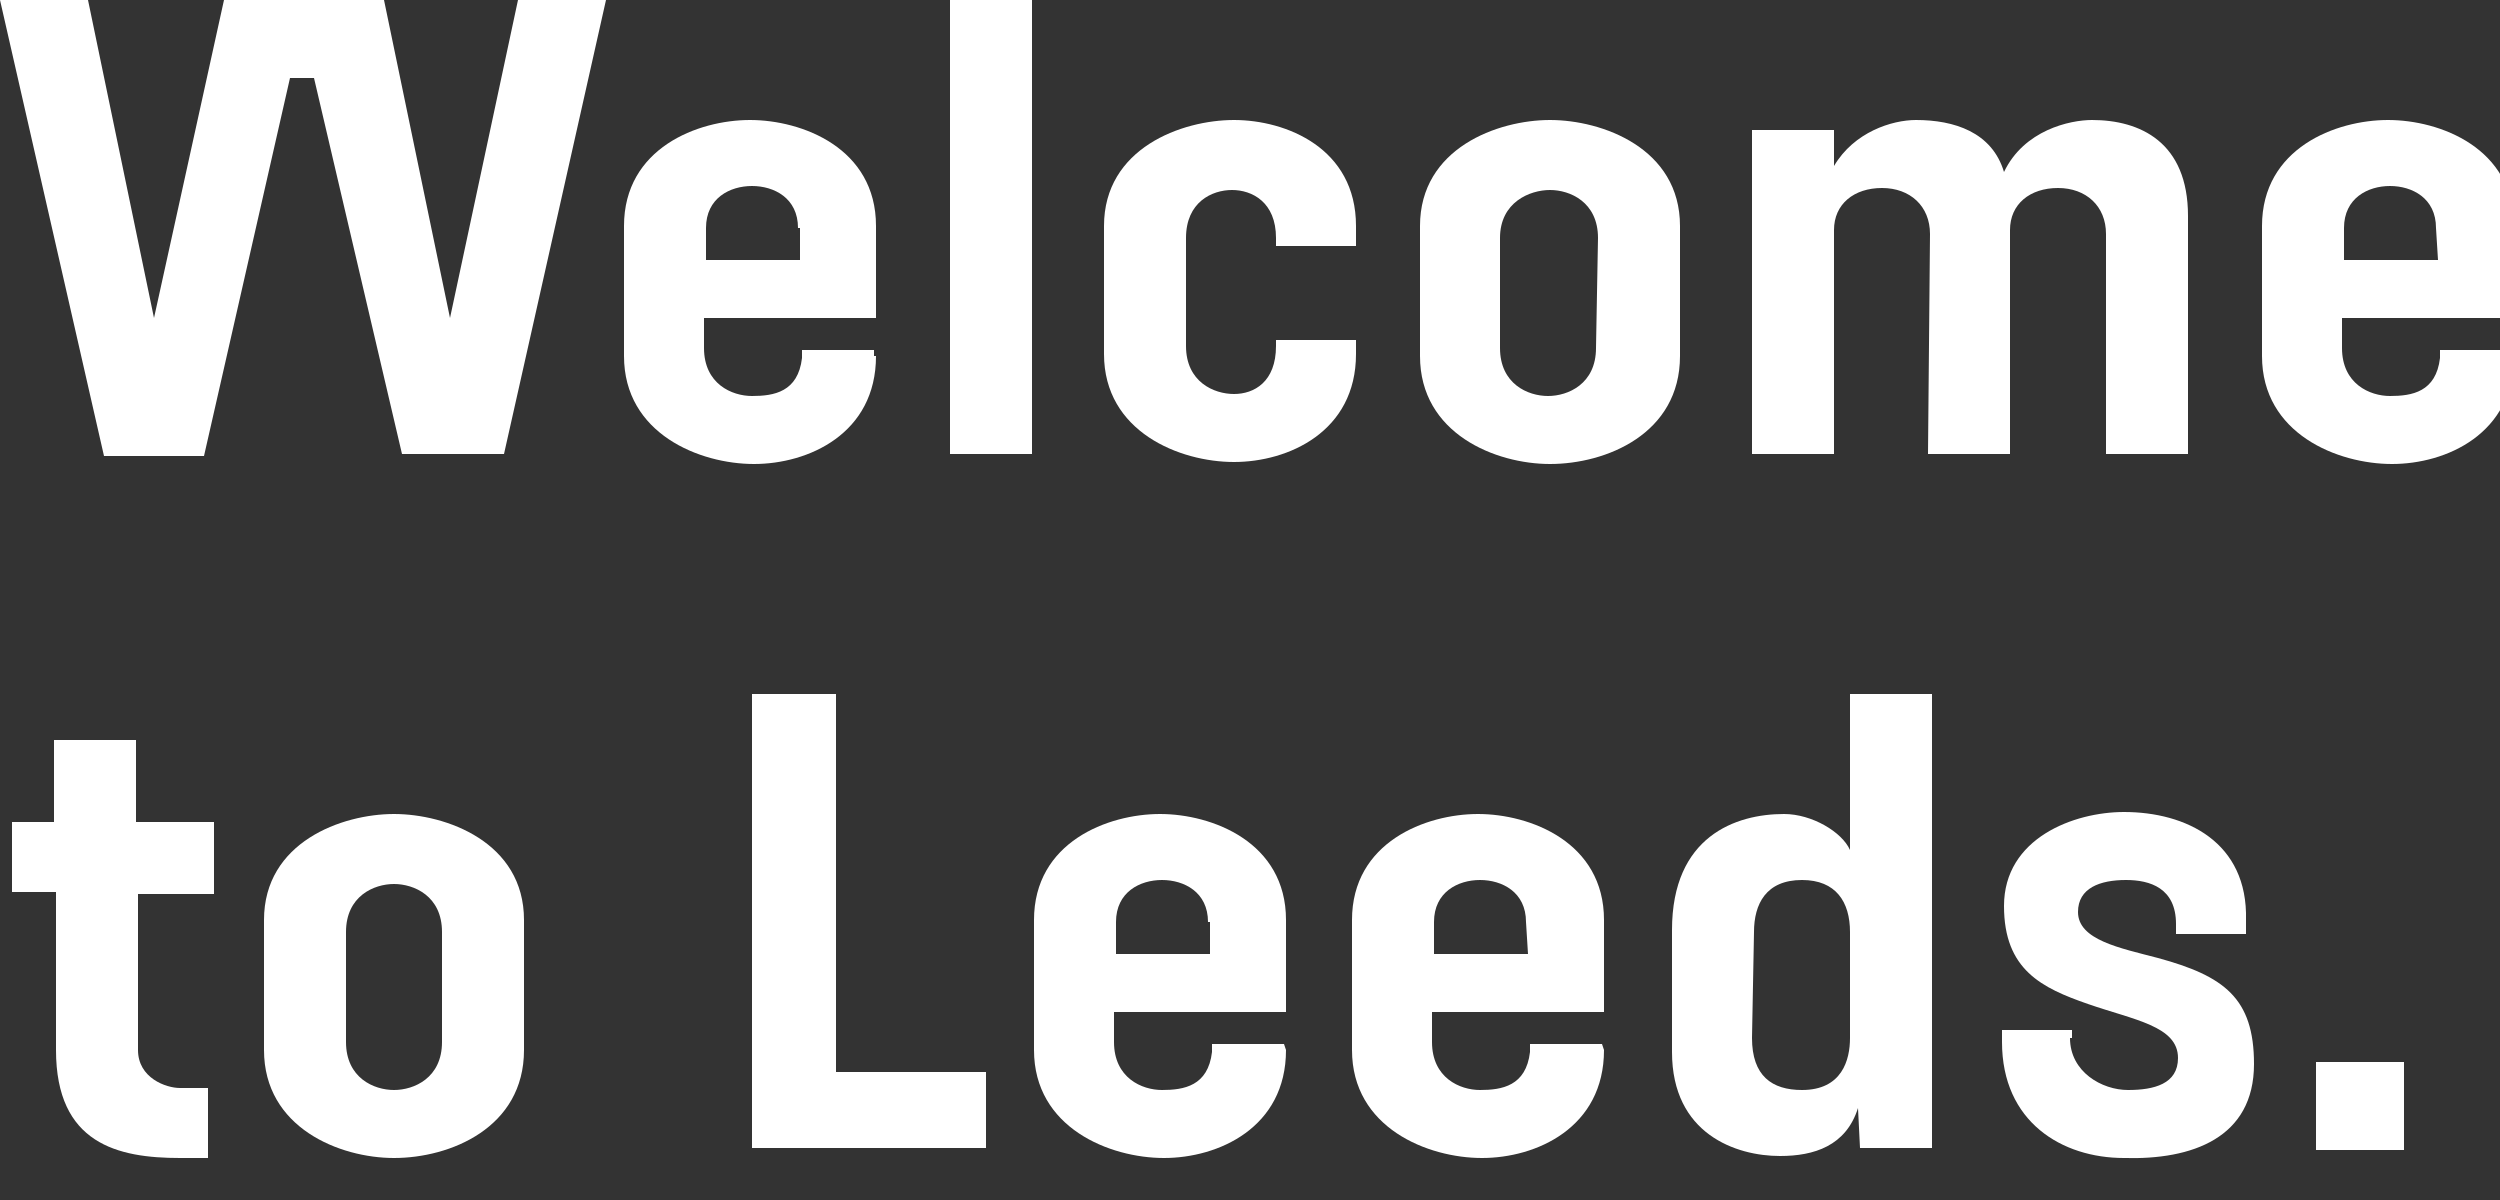 <?xml version="1.0" encoding="utf-8"?>
<!-- Generator: Adobe Illustrator 22.1.0, SVG Export Plug-In . SVG Version: 6.00 Build 0)  -->
<svg version="1.1" id="Layer_1" xmlns="http://www.w3.org/2000/svg" xmlns:xlink="http://www.w3.org/1999/xlink" x="0px" y="0px"
	 viewBox="0 0 125 60" style="enable-background:new 0 0 125 60;" xml:space="preserve">
<rect x="0" y="0" width="125" height="60" fill="#333333" stroke="none"/>
<style type="text/css">
	.st0{fill:#FFFFFF;}
</style>
<path class="st0" d="M25.2,22.7h-5.1L15.7,3.9h-1.2l-4.3,18.9h-5L0,0h4.4l3.3,15.9L11.2,0h8l3.3,15.9L25.9,0h4.4L25.2,22.7z"/>
<path class="st0" d="M43.8,17.8c0,3.9-3.4,5.4-6.1,5.4c-2.7,0-6.5-1.5-6.5-5.4v-6.5c0-3.9,3.7-5.3,6.3-5.3s6.3,1.4,6.3,5.3v4.6h-8.6
	v1.5c0,1.8,1.4,2.4,2.4,2.4c1.1,0,2.3-0.2,2.5-1.9v-0.4h3.6v0.3H43.8z M39.9,11.4c0-1.5-1.2-2.1-2.3-2.1s-2.3,0.6-2.3,2.1V13H40
	v-1.6H39.9z"/>
<path class="st0" d="M47.5,0h4.1v22.7h-4.1V0z"/>
<path class="st0" d="M67.8,17.7c0,3.9-3.4,5.4-6.1,5.4c-2.7,0-6.5-1.5-6.5-5.4v-6.4c0-3.9,3.9-5.3,6.5-5.3s6.1,1.4,6.1,5.3v1h-4
	v-0.4c0-1.8-1.2-2.4-2.2-2.4s-2.3,0.6-2.3,2.4v5.4c0,1.8,1.4,2.4,2.4,2.4s2.1-0.6,2.1-2.4V17h4V17.7z"/>
<path class="st0" d="M71,11.3C71,7.4,74.9,6,77.5,6S84,7.4,84,11.3v6.5c0,3.9-3.7,5.4-6.5,5.4c-2.7,0-6.5-1.5-6.5-5.4V11.3z
	 M79.9,11.9c0-1.8-1.4-2.4-2.4-2.4S75,10.1,75,11.9v5.5c0,1.8,1.4,2.4,2.4,2.4s2.4-0.6,2.4-2.4L79.9,11.9L79.9,11.9z"/>
<path class="st0" d="M96.5,11.7c0-1.4-1-2.3-2.4-2.3s-2.4,0.8-2.4,2.1v11.2h-4.1V6.5h4.1v1.8c1-1.7,2.9-2.3,4.1-2.3
	c1.9,0,3.8,0.6,4.4,2.6c1-2.1,3.3-2.6,4.4-2.6c2.4,0,4.8,1.1,4.8,4.8v11.9h-4.1v-11c0-1.4-1-2.3-2.4-2.3s-2.4,0.8-2.4,2.1v11.2h-4.1
	L96.5,11.7L96.5,11.7z"/>
<path class="st0" d="M125.7,17.8c0,3.9-3.4,5.4-6.1,5.4s-6.5-1.5-6.5-5.4v-6.5c0-3.9,3.7-5.3,6.3-5.3c2.6,0,6.3,1.4,6.3,5.3v4.6
	h-8.6v1.5c0,1.8,1.4,2.4,2.4,2.4c1.1,0,2.3-0.2,2.5-1.9v-0.4h3.6L125.7,17.8L125.7,17.8z M121.8,11.4c0-1.5-1.2-2.1-2.3-2.1
	c-1.1,0-2.3,0.6-2.3,2.1V13h4.7L121.8,11.4L121.8,11.4z"/>
<path class="st0" d="M10.7,41.2v3.5H6.9v7.8c0,1.4,1.4,1.9,2.1,1.9h1.4v3.5H9c-3.1,0-6.2-0.7-6.2-5.4v-7.9H0.6v-3.5h2.1V37h4.1v4.1
	h3.9V41.2z"/>
<path class="st0" d="M13.2,46c0-3.9,3.9-5.3,6.5-5.3s6.5,1.4,6.5,5.3v6.5c0,3.9-3.7,5.4-6.5,5.4c-2.7,0-6.5-1.5-6.5-5.4L13.2,46z
	 M22.1,46.6c0-1.8-1.4-2.4-2.4-2.4s-2.4,0.6-2.4,2.4v5.5c0,1.8,1.4,2.4,2.4,2.4s2.4-0.6,2.4-2.4V46.6z"/>
<path class="st0" d="M37.6,57.4V34.7h4.2v18.9h7.5v3.8L37.6,57.4z"/>
<path class="st0" d="M64.3,52.5c0,3.9-3.4,5.4-6.1,5.4c-2.7,0-6.5-1.5-6.5-5.4V46c0-3.9,3.7-5.3,6.3-5.3s6.3,1.4,6.3,5.3v4.6h-8.6
	v1.5c0,1.8,1.4,2.4,2.4,2.4c1.1,0,2.3-0.2,2.5-1.9v-0.4h3.6L64.3,52.5L64.3,52.5z M60.4,46.1c0-1.5-1.2-2.1-2.3-2.1
	s-2.3,0.6-2.3,2.1v1.6h4.7v-1.6H60.4z"/>
<path class="st0" d="M80.2,52.5c0,3.9-3.4,5.4-6.1,5.4s-6.5-1.5-6.5-5.4V46c0-3.9,3.7-5.3,6.3-5.3c2.6,0,6.3,1.4,6.3,5.3v4.6h-8.6
	v1.5c0,1.8,1.4,2.4,2.4,2.4c1.1,0,2.3-0.2,2.5-1.9v-0.4h3.6L80.2,52.5L80.2,52.5z M76.3,46.1c0-1.5-1.2-2.1-2.3-2.1
	c-1.1,0-2.3,0.6-2.3,2.1v1.6h4.7L76.3,46.1L76.3,46.1z"/>
<path class="st0" d="M92.9,55.4c-0.6,1.9-2.2,2.4-3.9,2.4c-2.2,0-5.4-1.1-5.4-5.2v-6.1c0-4.7,3.2-5.8,5.6-5.8c1.4,0,2.9,0.9,3.3,1.8
	v-7.8h4.1v22.7H93L92.9,55.4L92.9,55.4z M87.6,51.9c0,1.9,1,2.6,2.5,2.6c2,0,2.4-1.5,2.4-2.6v-5.3c0-1.5-0.7-2.6-2.4-2.6
	c-1.8,0-2.4,1.2-2.4,2.6L87.6,51.9L87.6,51.9z"/>
<path class="st0" d="M103.5,51.9c0,1.7,1.6,2.6,2.9,2.6s2.5-0.3,2.5-1.6c0-1.6-2.2-1.9-4.5-2.7s-4.2-1.7-4.2-4.9
	c0-3.4,3.5-4.7,6-4.7c3.1,0,6.2,1.5,6.1,5.4v0.7h-3.5v-0.5c0-1.8-1.3-2.2-2.5-2.2c-1.3,0-2.4,0.4-2.4,1.6c0,1.4,2.1,1.8,4,2.3
	c3.3,0.9,4.8,2,4.8,5.3c0,3.7-3.1,4.8-6.5,4.7c-3.1,0-6.1-1.8-6.1-5.8v-0.6h3.5v0.4H103.5z"/>
<path class="st0" d="M115.8,53.1h4.4v4.4h-4.4V53.1z"/>
</svg>

